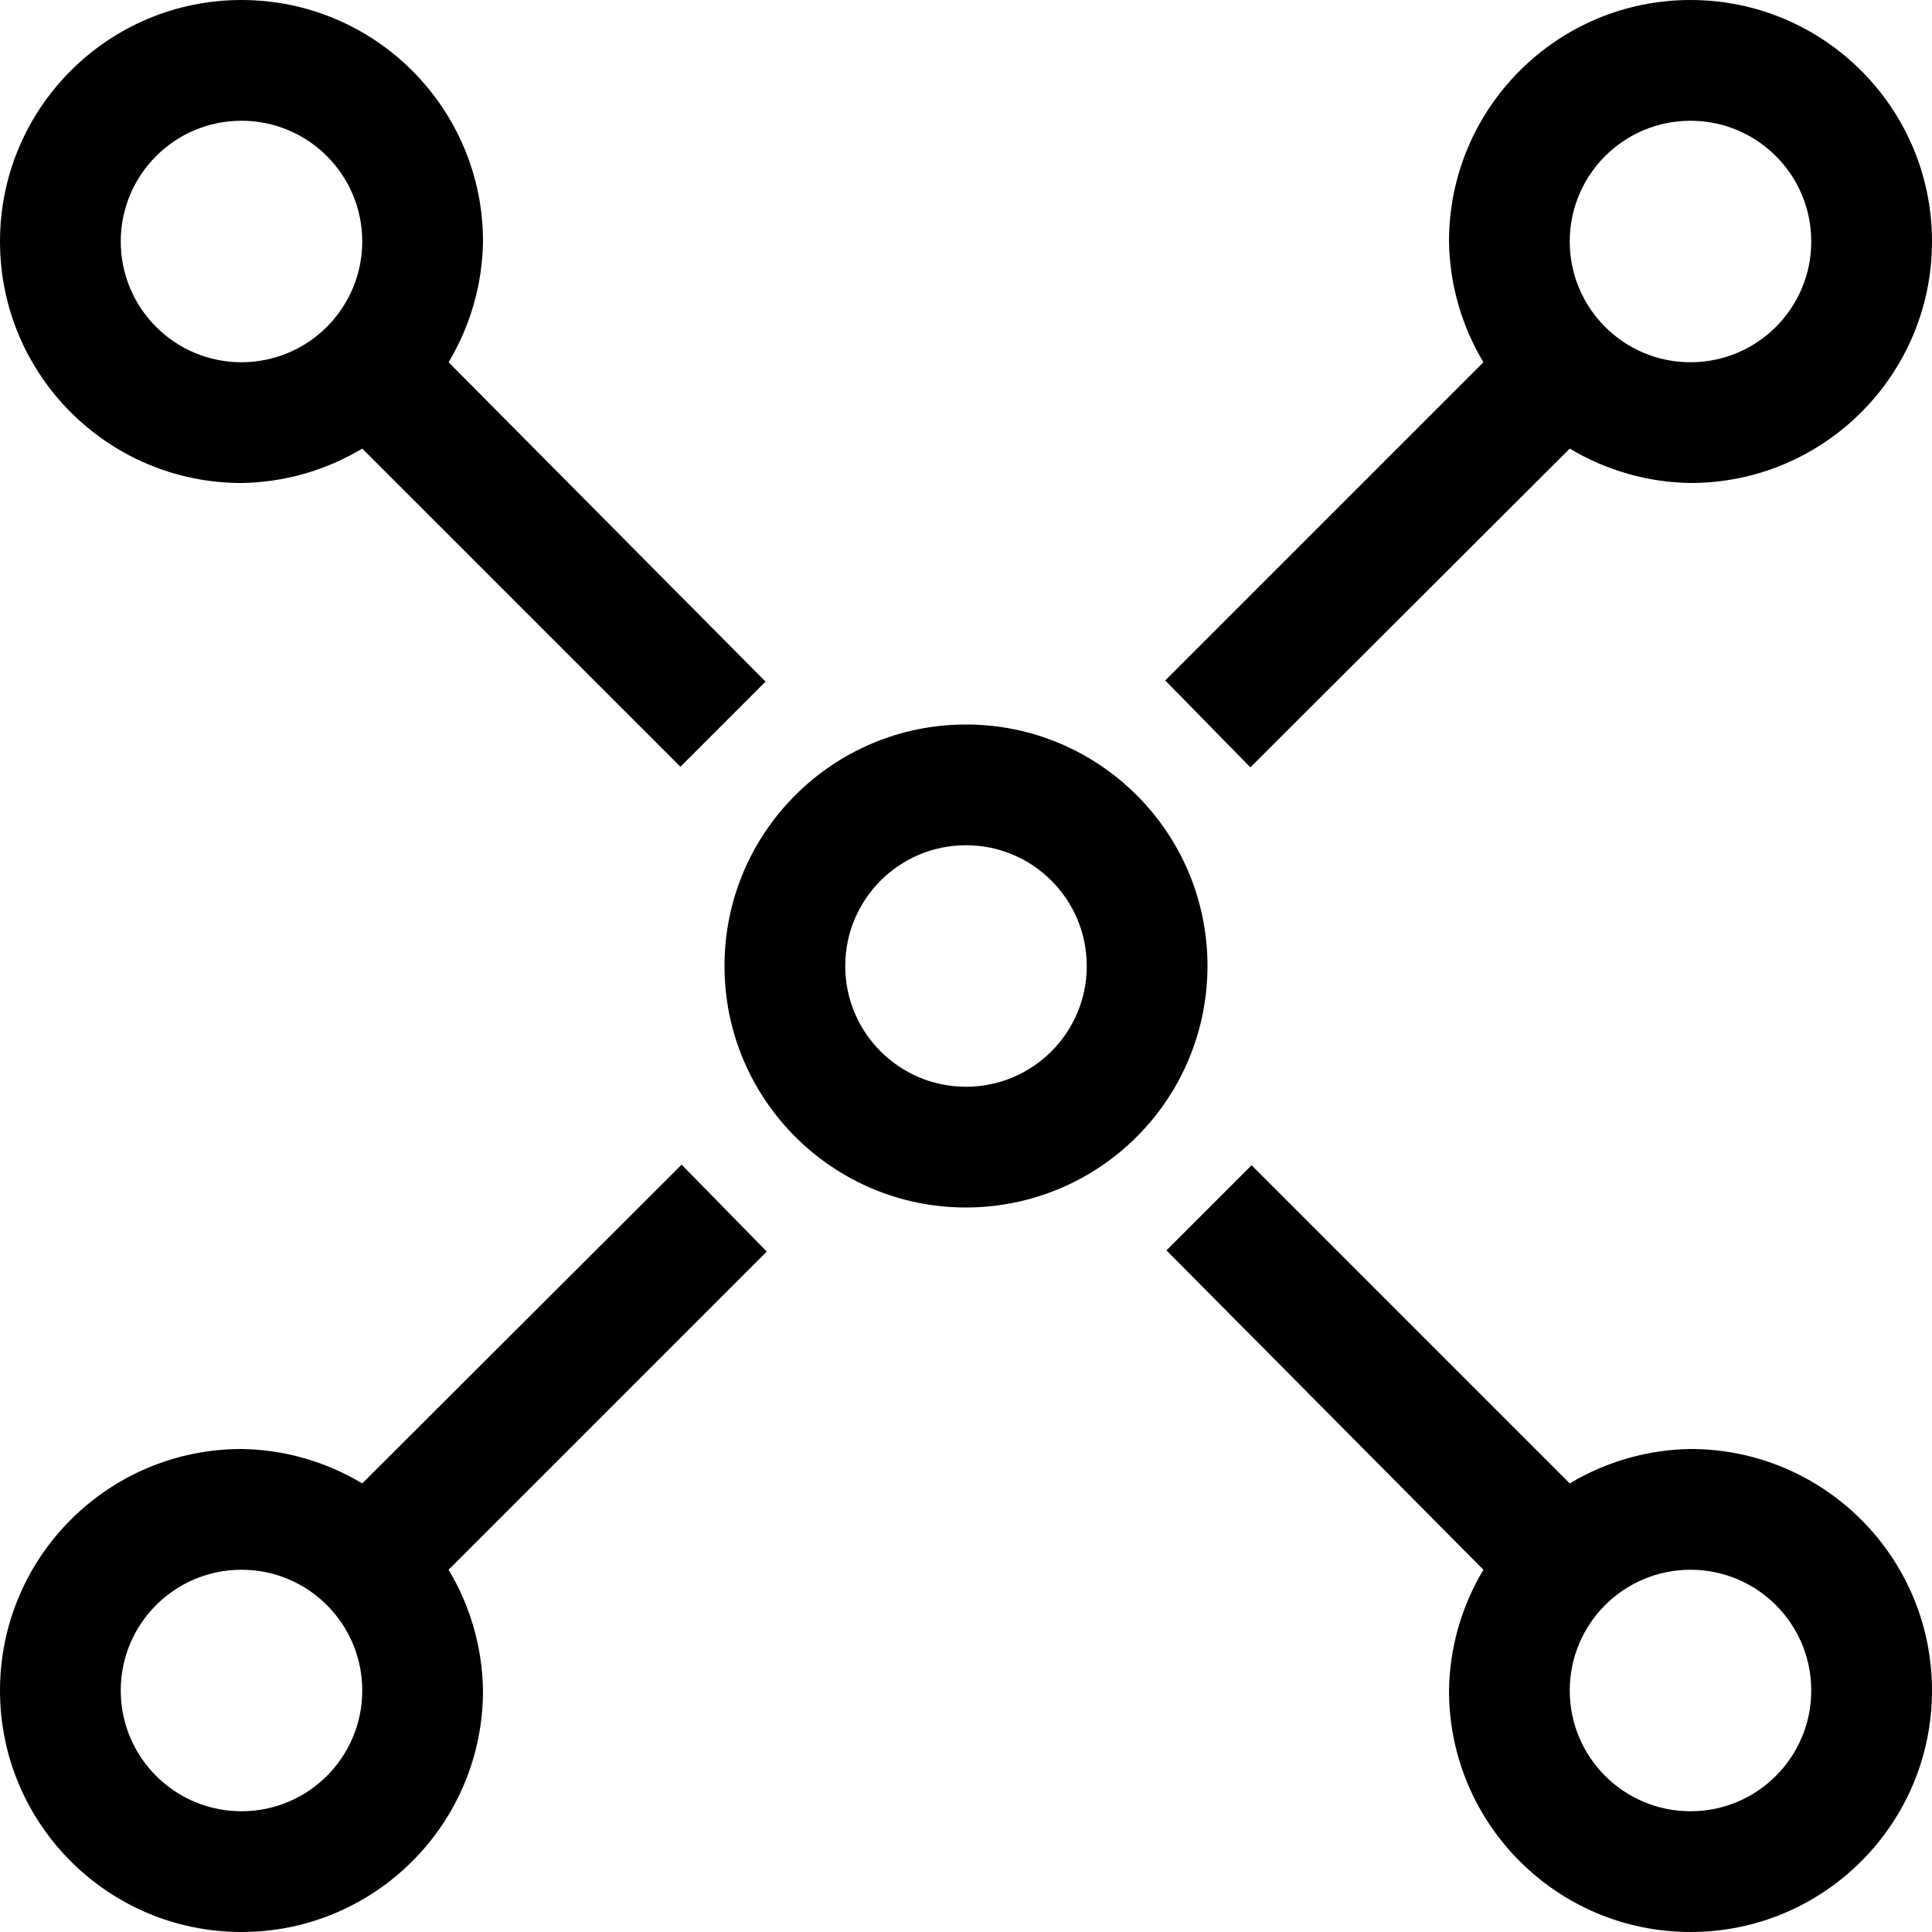 <!--
  - SPDX-License-Identifier: Apache-2.0
  -
  - The OpenSearch Contributors require contributions made to
  - this file be licensed under the Apache-2.0 license or a
  - compatible open source license.
  -
  - Modifications Copyright OpenSearch Contributors. See
  - GitHub history for details.
  -->

<svg xmlns="http://www.w3.org/2000/svg" width="32" height="32" viewBox="0 0 32 32">
  <g>
    <path class="ouiIcon__fillSecondary" d="M16,20 C13.791,20 12,18.209 12,16 C12,13.791 13.791,12 16,12 C18.209,12 20,13.791 20,16 C20,17.061 19.579,18.078 18.828,18.828 C18.078,19.579 17.061,20 16,20 Z M16,14 C14.895,14 14,14.895 14,16 C14,17.105 14.895,18 16,18 C17.105,18 18,17.105 18,16 C18,14.895 17.105,14 16,14 Z"/>
    <path d="M8 4C8 1.791 6.209 1.3527075e-16 4 0 1.791-1.3527075e-16 2.705415e-16 1.791 0 4-2.705415e-16 6.209 1.791 8 4 8 4.705 7.99 5.395 7.793 6 7.43L11.27 12.7 12.68 11.29 7.43 6C7.793 5.395 7.99 4.705 8 4zM4 6C2.895 6 2 5.105 2 4 2 2.895 2.895 2 4 2 5.105 2 6 2.895 6 4 6 4.53 5.789 5.039 5.414 5.414 5.039 5.789 4.53 6 4 6zM20.71 12.71L26 7.43C26.605 7.793 27.295 7.99 28 8 30.209 8 32 6.209 32 4 32 1.791 30.209 1.3527075e-16 28 0 25.791-1.3527075e-16 24 1.791 24 4 24.01 4.705 24.207 5.395 24.57 6L19.3 11.27 20.71 12.71zM28 2C29.105 2 30 2.895 30 4 30 5.105 29.105 6 28 6 26.895 6 26 5.105 26 4 26 2.895 26.895 2 28 2zM11.29 19.29L6 24.57C5.395 24.207 4.705 24.01 4 24 1.791 24 2.705415e-16 25.791 0 28-2.705415e-16 30.209 1.791 32 4 32 6.209 32 8 30.209 8 28 7.99 27.295 7.793 26.605 7.43 26L12.7 20.73 11.29 19.29zM4 30C2.895 30 2 29.105 2 28 2 26.895 2.895 26 4 26 5.105 26 6 26.895 6 28 6 29.105 5.105 30 4 30zM28 24C27.295 24.01 26.605 24.207 26 24.57L20.73 19.3 19.32 20.71 24.57 26C24.207 26.605 24.01 27.295 24 28 24 30.209 25.791 32 28 32 30.209 32 32 30.209 32 28 32 25.791 30.209 24 28 24zM28 30C26.895 30 26 29.105 26 28 26 26.895 26.895 26 28 26 29.105 26 30 26.895 30 28 30 29.105 29.105 30 28 30z"/>
  </g>
</svg>
